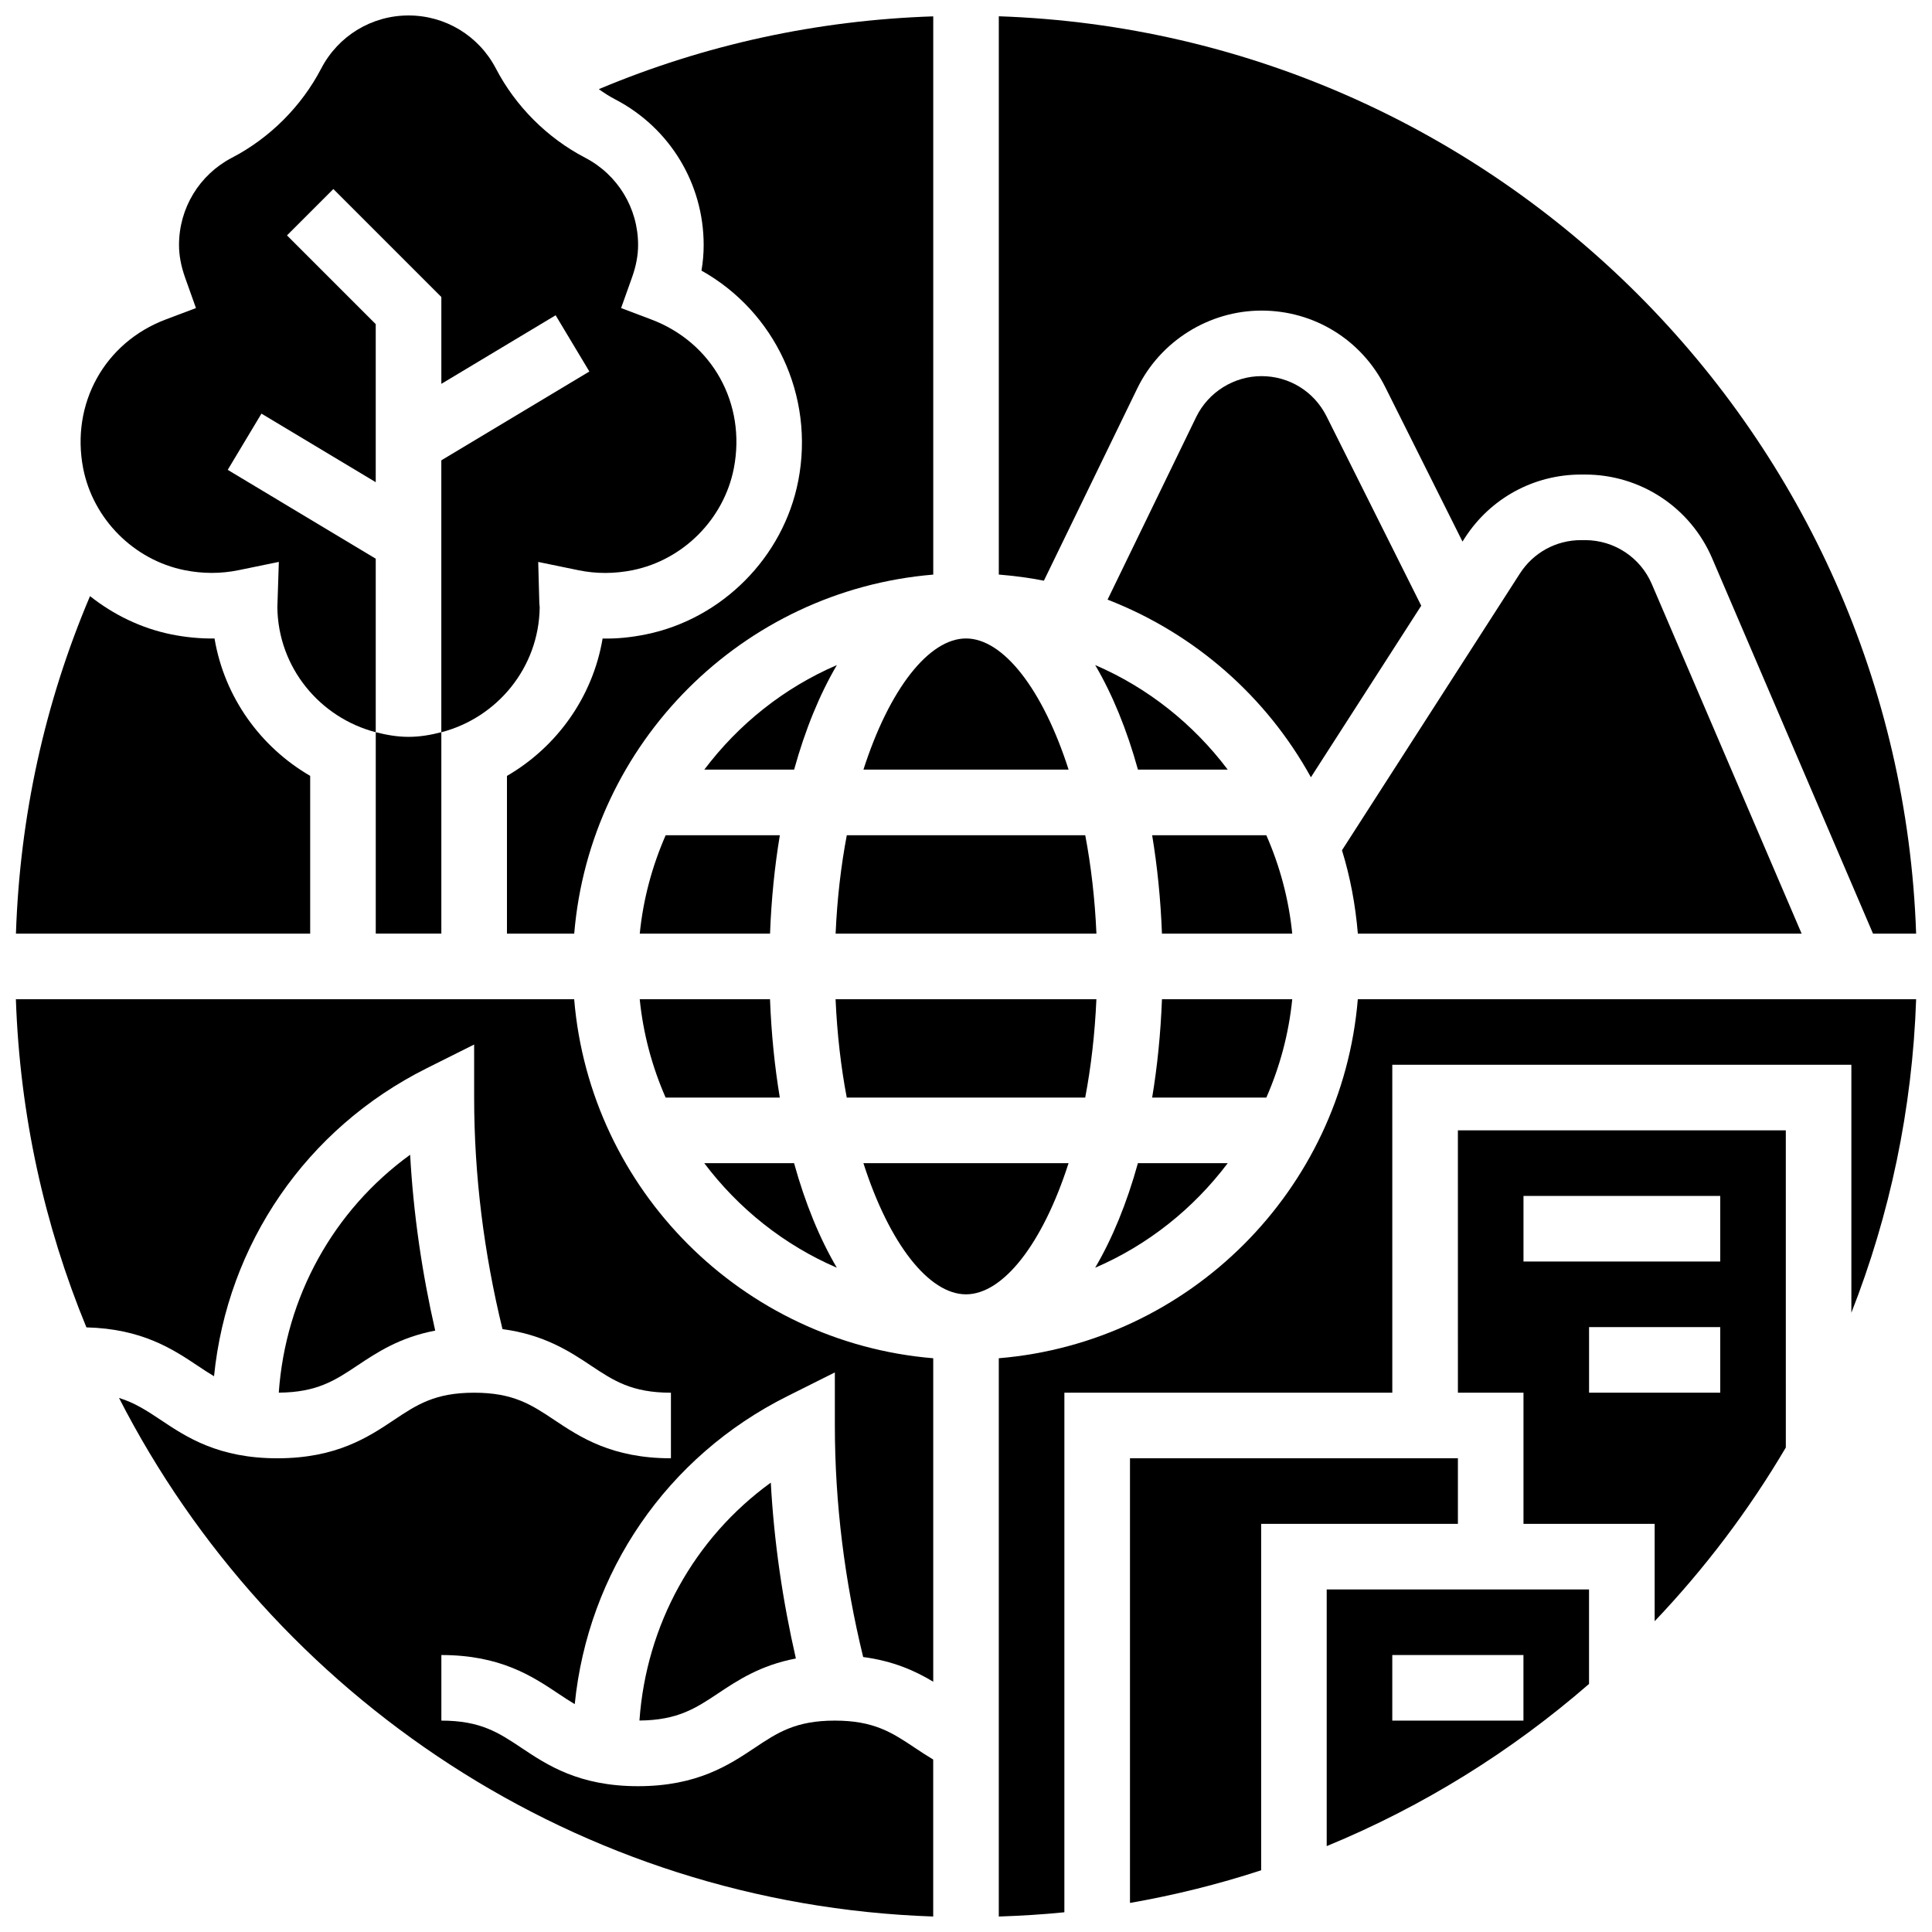 <?xml version="1.0" encoding="UTF-8"?>
<!-- Uploaded to: ICON Repo, www.iconrepo.com, Generator: ICON Repo Mixer Tools -->
<svg width="800px" height="800px" version="1.1" viewBox="144 144 512 512" xmlns="http://www.w3.org/2000/svg">
 <defs>
  <clipPath id="f">
   <path d="m408 148.09h243.9v243.91h-243.9z"/>
  </clipPath>
  <clipPath id="e">
   <path d="m408 408h243.9v243.9h-243.9z"/>
  </clipPath>
  <clipPath id="d">
   <path d="m148.09 301h78.906v91h-78.906z"/>
  </clipPath>
  <clipPath id="c">
   <path d="m278 148.09h114v243.91h-114z"/>
  </clipPath>
  <clipPath id="b">
   <path d="m148.09 408h243.91v243.9h-243.91z"/>
  </clipPath>
  <clipPath id="a">
   <path d="m165 148.09h175v190.91h-175z"/>
  </clipPath>
 </defs>
 <path d="m486.46 408.8h-34.527c-0.348 9.141-1.234 17.848-2.598 26.07h30.258c3.566-8.125 5.945-16.875 6.867-26.07z"/>
 <path d="m372.82 347.96h54.367c-6.856-21.367-17.355-34.762-27.184-34.762-9.828 0.004-20.328 13.395-27.184 34.762z"/>
 <path d="m479.59 365.35h-30.258c1.363 8.223 2.25 16.93 2.598 26.07h34.527c-0.922-9.195-3.301-17.945-6.867-26.07z"/>
 <path d="m520.64 304.52-25.098-50.195c-3.285-6.566-9.883-10.645-17.227-10.645-7.324 0-14.113 4.258-17.312 10.836l-23.488 48.395c23.004 8.906 42.105 25.672 53.887 47.074z"/>
 <path d="m621.45 391.42-39.695-92.621c-3.035-7.082-9.984-11.66-17.688-11.66h-1.086c-6.578 0-12.625 3.301-16.191 8.848l-47.152 73.344c2.191 7.066 3.57 14.477 4.207 22.09z"/>
 <path d="m431.59 434.87c1.531-8.055 2.562-16.809 2.965-26.07h-69.121c0.41 9.262 1.434 18.016 2.965 26.07z"/>
 <path d="m469.36 452.25h-23.801c-2.938 10.609-6.769 19.961-11.332 27.711 14.008-6.027 26.059-15.672 35.133-27.711z"/>
 <path d="m365.77 479.96c-4.562-7.75-8.395-17.094-11.332-27.711h-23.801c9.07 12.035 21.125 21.68 35.133 27.711z"/>
 <path d="m469.36 347.96c-9.074-12.035-21.117-21.684-35.125-27.711 4.562 7.75 8.395 17.102 11.332 27.711z"/>
 <g clip-path="url(#f)">
  <path d="m445.38 246.95c6.082-12.543 19.012-20.641 32.941-20.641 13.957 0 26.523 7.762 32.77 20.246l20.484 40.965 0.609-0.945c6.769-10.523 18.285-16.816 30.805-16.816h1.086c14.668 0 27.887 8.707 33.664 22.195l42.629 99.469h11.426c-4.5-132.05-111.05-238.6-243.1-243.11v147.95c4.051 0.34 8.047 0.844 11.949 1.625z"/>
 </g>
 <path d="m330.65 347.96h23.801c2.938-10.609 6.769-19.961 11.332-27.711-14.016 6.031-26.07 15.676-35.133 27.711z"/>
 <path d="m313.54 391.42h34.527c0.348-9.141 1.234-17.848 2.598-26.07h-30.258c-3.562 8.125-5.945 16.875-6.867 26.07z"/>
 <path d="m320.4 434.87h30.258c-1.363-8.223-2.25-16.93-2.598-26.07h-34.527c0.922 9.195 3.305 17.945 6.867 26.07z"/>
 <path d="m368.41 365.35c-1.531 8.055-2.562 16.809-2.965 26.07h69.121c-0.41-9.262-1.434-18.016-2.965-26.07z"/>
 <path d="m495.59 633.24c25.551-10.516 48.977-25.125 69.52-42.98v-25.039h-69.52zm17.379-50.641h34.762v17.379h-34.762z"/>
 <path d="m530.36 530.46h-86.902v117.84c11.887-2.078 23.5-4.973 34.762-8.656v-91.801h52.141z"/>
 <path d="m427.18 452.25h-54.367c6.856 21.367 17.355 34.762 27.184 34.762 9.832 0 20.32-13.391 27.184-34.762z"/>
 <g clip-path="url(#e)">
  <path d="m408.69 503.95v147.95c5.84-0.199 11.645-0.539 17.379-1.129l0.004-137.69h86.902l-0.004-86.902h121.66v65.715c10.168-25.906 16.164-53.871 17.164-83.094h-147.96c-4.195 50.566-44.578 90.949-95.148 95.148z"/>
 </g>
 <path d="m252.69 450.02c-20.344 14.746-33.016 37.664-34.812 63.047 10.125-0.078 14.887-3.223 20.863-7.211 5.117-3.414 11.191-7.449 20.594-9.23-3.5-15.32-5.773-30.914-6.644-46.605z"/>
 <path d="m530.36 513.08h17.379v34.762h34.762v25.793c13.262-13.938 24.941-29.363 34.762-46.031l-0.004-84.043h-86.902zm69.52 0h-34.762v-17.379h34.762zm-52.141-52.141h52.141v17.379h-52.141z"/>
 <g clip-path="url(#d)">
  <path d="m226.2 349.61c-13.172-7.641-22.73-20.848-25.348-36.402-3.684 0.051-7.629-0.312-11.453-1.086-7.984-1.625-15.312-5.207-21.543-10.141-12.043 28.379-18.59 58.379-19.633 89.438h77.977z"/>
 </g>
 <g clip-path="url(#c)">
  <path d="m330.48 208.93c0 2.269-0.191 4.519-0.582 6.785 19.414 10.871 30.023 33.137 25.652 55.688-3.93 20.258-20.168 36.613-40.398 40.723-3.816 0.773-7.656 1.184-11.453 1.086-2.625 15.562-12.176 28.766-25.348 36.41v41.801h17.824c4.199-50.566 44.582-90.949 95.148-95.148l-0.004-147.94c-30.754 1.027-60.484 7.465-88.629 19.293 1.406 1 2.867 1.945 4.398 2.738 14.414 7.523 23.391 22.297 23.391 38.566z"/>
 </g>
 <path d="m313.46 599.96c10.125-0.086 14.887-3.234 20.863-7.211 5.117-3.414 11.191-7.449 20.594-9.23-3.512-15.328-5.789-30.918-6.648-46.605-20.348 14.75-33.008 37.664-34.809 63.047z"/>
 <g clip-path="url(#b)">
  <path d="m296.16 408.8h-147.95c1.043 30.684 7.578 59.996 18.691 86.969 14.652 0.363 22.812 5.711 29.355 10.082 1.531 1.027 2.988 1.988 4.465 2.867 3.519-34.969 24.402-65.645 56.355-81.617l12.574-6.293 0.004 14.062c0 20.684 2.606 41.27 7.508 61.359 10.984 1.453 17.789 5.891 23.375 9.621 6.074 4.043 10.855 7.231 21.266 7.231v17.379c-15.668 0-24.105-5.621-30.895-10.148-6.055-4.039-10.844-7.231-21.254-7.231s-15.199 3.188-21.258 7.231c-6.785 4.527-15.234 10.148-30.895 10.148-15.656 0-24.105-5.621-30.883-10.148-3.648-2.434-6.848-4.535-11.078-5.848 40.512 79.184 121.65 134.23 215.77 137.43v-41.598c-1.695-1.016-3.277-2.059-4.824-3.086-6.047-4.043-10.844-7.231-21.246-7.231-10.41 0-15.199 3.188-21.258 7.231-6.793 4.527-15.242 10.148-30.902 10.148-15.66 0-24.09-5.621-30.875-10.148-6.055-4.043-10.844-7.231-21.238-7.231v-17.379c15.668 0 24.098 5.633 30.883 10.148 1.531 1.027 2.988 1.988 4.465 2.867 3.519-34.969 24.402-65.645 56.355-81.617l12.574-6.293 0.004 14.062c0 20.672 2.606 41.262 7.5 61.359 8.047 1.059 13.859 3.711 18.57 6.543v-85.719c-50.578-4.207-90.949-44.59-95.156-95.156z"/>
 </g>
 <path d="m243.58 338.04v53.375h17.379v-53.375c-2.797 0.73-5.676 1.234-8.691 1.234-3.023 0-5.898-0.516-8.688-1.234z"/>
 <g clip-path="url(#a)">
  <path d="m192.86 295.09c4.812 0.973 9.629 0.98 14.305 0.027l10.73-2.207-0.391 12.035c0.199 15.965 11.254 29.242 26.07 33.102v-45.988l-39.227-23.543 8.941-14.902 30.285 18.172v-41.887l-23.516-23.516 12.289-12.289 28.617 28.617v23.012l30.285-18.172 8.941 14.902-39.234 23.543v72.059c14.809-3.852 25.863-17.129 26.07-33.082-0.051-0.363-0.078-0.73-0.094-1.094l-0.297-10.957 10.73 2.207c4.656 0.957 9.48 0.945 14.305-0.027 13.426-2.719 24.191-13.574 26.809-27 3.312-17.121-5.684-33.336-21.898-39.445l-7.984-3.016 2.867-8.039c1.102-3.066 1.641-5.91 1.641-8.672 0-9.77-5.379-18.633-14.051-23.141-10.012-5.215-18.414-13.609-23.637-23.637-4.519-8.668-13.383-14.055-23.145-14.055-9.758 0-18.629 5.387-23.141 14.051-5.223 10.027-13.617 18.422-23.637 23.637-8.672 4.512-14.051 13.375-14.051 23.145 0 2.762 0.539 5.606 1.625 8.672l2.867 8.039-7.996 3.016c-16.207 6.102-25.203 22.324-21.898 39.453 2.625 13.418 13.391 24.262 26.816 26.98z"/>
 </g>
</svg>